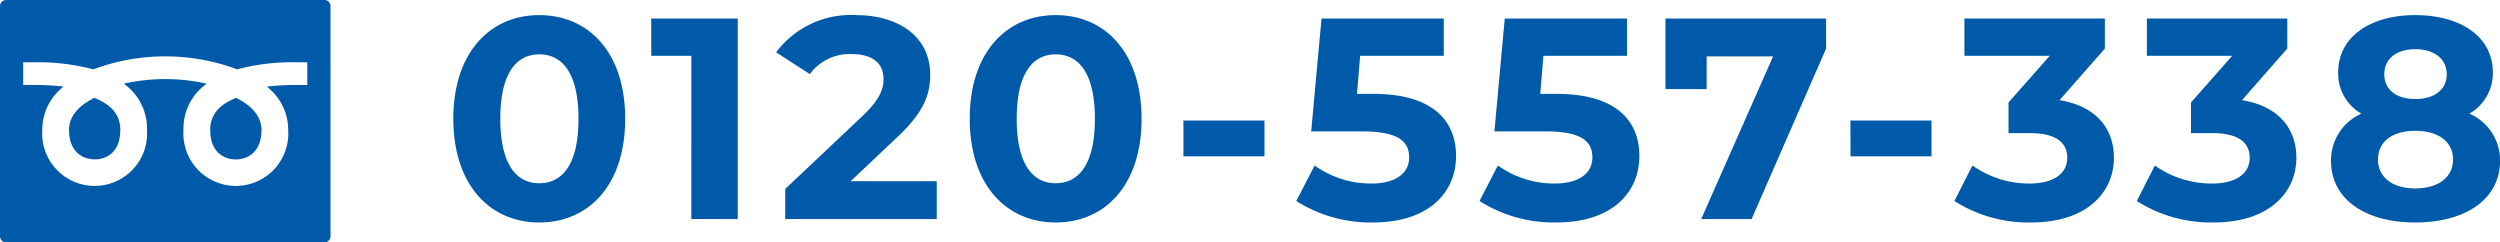 <svg xmlns="http://www.w3.org/2000/svg" width="226.95" height="22" viewBox="0 0 226.95 22">
  <g id="グループ_6373" data-name="グループ 6373" transform="translate(-576 -2396.116)">
    <path id="パス_2241" data-name="パス 2241" d="M-85.046.312c4.5,0,7.8-3.406,7.8-9.412s-3.3-9.412-7.8-9.412c-4.472,0-7.8,3.406-7.8,9.412S-89.518.312-85.046.312Zm0-3.562c-2.08,0-3.536-1.716-3.536-5.85s1.456-5.85,3.536-5.85c2.106,0,3.562,1.716,3.562,5.85S-82.94-3.25-85.046-3.25ZM-74.88-18.2v3.38h3.64V0h4.212V-18.2Zm18.1,14.768L-52.6-7.384c2.548-2.366,3.042-3.978,3.042-5.746,0-3.3-2.7-5.382-6.76-5.382a8.453,8.453,0,0,0-7.228,3.38l3.068,1.976a4.45,4.45,0,0,1,3.77-1.82c1.924,0,2.912.832,2.912,2.262,0,.884-.286,1.82-1.9,3.354l-7.02,6.63V0h13.754V-3.432ZM-38.168.312c4.5,0,7.8-3.406,7.8-9.412s-3.3-9.412-7.8-9.412c-4.472,0-7.8,3.406-7.8,9.412S-42.64.312-38.168.312Zm0-3.562c-2.08,0-3.536-1.716-3.536-5.85s1.456-5.85,3.536-5.85c2.106,0,3.562,1.716,3.562,5.85S-36.062-3.25-38.168-3.25Zm11.6-2.444h7.358v-3.25h-7.358Zm17.238-5.668h-1.482l.286-3.458h7.592V-18.2h-11.1l-.936,10.244h4.654c3.3,0,4.238.936,4.238,2.366,0,1.482-1.3,2.366-3.406,2.366a8.759,8.759,0,0,1-5.174-1.638l-1.664,3.224A12.576,12.576,0,0,0-9.386.312C-4.186.312-1.82-2.5-1.82-5.72S-3.952-11.362-9.334-11.362Zm16.64,0H5.824L6.11-14.82H13.7V-18.2H2.6L1.664-7.956H6.318c3.3,0,4.238.936,4.238,2.366,0,1.482-1.3,2.366-3.406,2.366A8.759,8.759,0,0,1,1.976-4.862L.312-1.638A12.576,12.576,0,0,0,7.254.312c5.2,0,7.566-2.808,7.566-6.032S12.688-11.362,7.306-11.362Zm9.88-6.838v6.4H20.93v-2.964h6.032L20.436,0h4.576l6.76-15.47V-18.2Zm16.8,12.506H41.34v-3.25H33.982Zm18.98-5.1,4.108-4.68V-18.2H44.33v3.38h7.748l-3.744,4.238V-7.8h1.924c2.392,0,3.406.858,3.406,2.236,0,1.482-1.3,2.34-3.406,2.34a8.839,8.839,0,0,1-5.2-1.638L43.42-1.638A12.514,12.514,0,0,0,50.362.312c5.174,0,7.54-2.808,7.54-5.876C57.9-8.242,56.238-10.27,52.962-10.79Zm16.562,0,4.108-4.68V-18.2H60.892v3.38H68.64L64.9-10.582V-7.8H66.82c2.392,0,3.406.858,3.406,2.236,0,1.482-1.3,2.34-3.406,2.34a8.839,8.839,0,0,1-5.2-1.638L59.982-1.638A12.514,12.514,0,0,0,66.924.312c5.174,0,7.54-2.808,7.54-5.876C74.464-8.242,72.8-10.27,69.524-10.79ZM90.168-9.568A4.227,4.227,0,0,0,92.3-13.312c0-3.2-2.86-5.2-7.046-5.2-4.134,0-6.994,2-6.994,5.2a4.2,4.2,0,0,0,2.106,3.744,4.627,4.627,0,0,0-2.756,4.29c0,3.432,3.042,5.59,7.644,5.59,4.628,0,7.7-2.158,7.7-5.59A4.61,4.61,0,0,0,90.168-9.568Zm-4.914-5.85c1.716,0,2.86.858,2.86,2.288,0,1.378-1.118,2.236-2.86,2.236-1.716,0-2.808-.858-2.808-2.236C82.446-14.56,83.564-15.418,85.254-15.418Zm0,12.636c-2.08,0-3.38-1.014-3.38-2.626s1.3-2.6,3.38-2.6c2.106,0,3.432.988,3.432,2.6S87.36-2.782,85.254-2.782Z" transform="translate(710 2416)" fill="#005aaa"/>
    <g id="グループ_6064" data-name="グループ 6064" transform="translate(576 2328.194)">
      <path id="パス_1976" data-name="パス 1976" d="M328.038,219.886l-.058-.03-.06.025c-1.572.644-2.3,1.564-2.3,2.9,0,1.967,1.2,2.668,2.317,2.668s2.342-.7,2.342-2.668C330.275,221.621,329.523,220.648,328.038,219.886Z" transform="translate(-306.538 -143.053)" fill="#005aaa"/>
      <path id="パス_1977" data-name="パス 1977" d="M29.449,67.922H.551a.551.551,0,0,0-.551.55v20.9a.551.551,0,0,0,.551.55h28.9a.551.551,0,0,0,.551-.55v-20.9A.551.551,0,0,0,29.449,67.922ZM24.37,75.768l-.119.006.006.006h-.012l.226.211a4.951,4.951,0,0,1,1.691,3.731,4.763,4.763,0,1,1-9.505,0A4.959,4.959,0,0,1,18.527,75.7l.136-.111.091-.067h-.008l.009-.008-.291-.059a17.148,17.148,0,0,0-6.932,0l-.174.035-.11.016.006.005-.012,0,.229.187a4.96,4.96,0,0,1,1.872,4.022,4.763,4.763,0,1,1-9.505,0,4.946,4.946,0,0,1,1.69-3.732l.133-.124.093-.078H5.746l.009-.008-.308-.032a22.735,22.735,0,0,0-2.309-.111H2.105V73.576H3.138a19.588,19.588,0,0,1,5.291.63l.046.013L8.52,74.2a18.656,18.656,0,0,1,12.961,0l.044.017.046-.013a19.589,19.589,0,0,1,5.292-.63h1.033v2.062H26.862a22.723,22.723,0,0,0-2.31.112Z" fill="#005aaa"/>
      <path id="パス_1978" data-name="パス 1978" d="M109.237,219.88l-.06-.025-.057.03c-1.484.763-2.236,1.735-2.236,2.89,0,1.967,1.209,2.668,2.341,2.668s2.317-.7,2.317-2.668C111.541,221.444,110.809,220.524,109.237,219.88Z" transform="translate(-100.62 -143.053)" fill="#005aaa"/>
    </g>
  </g>
</svg>
